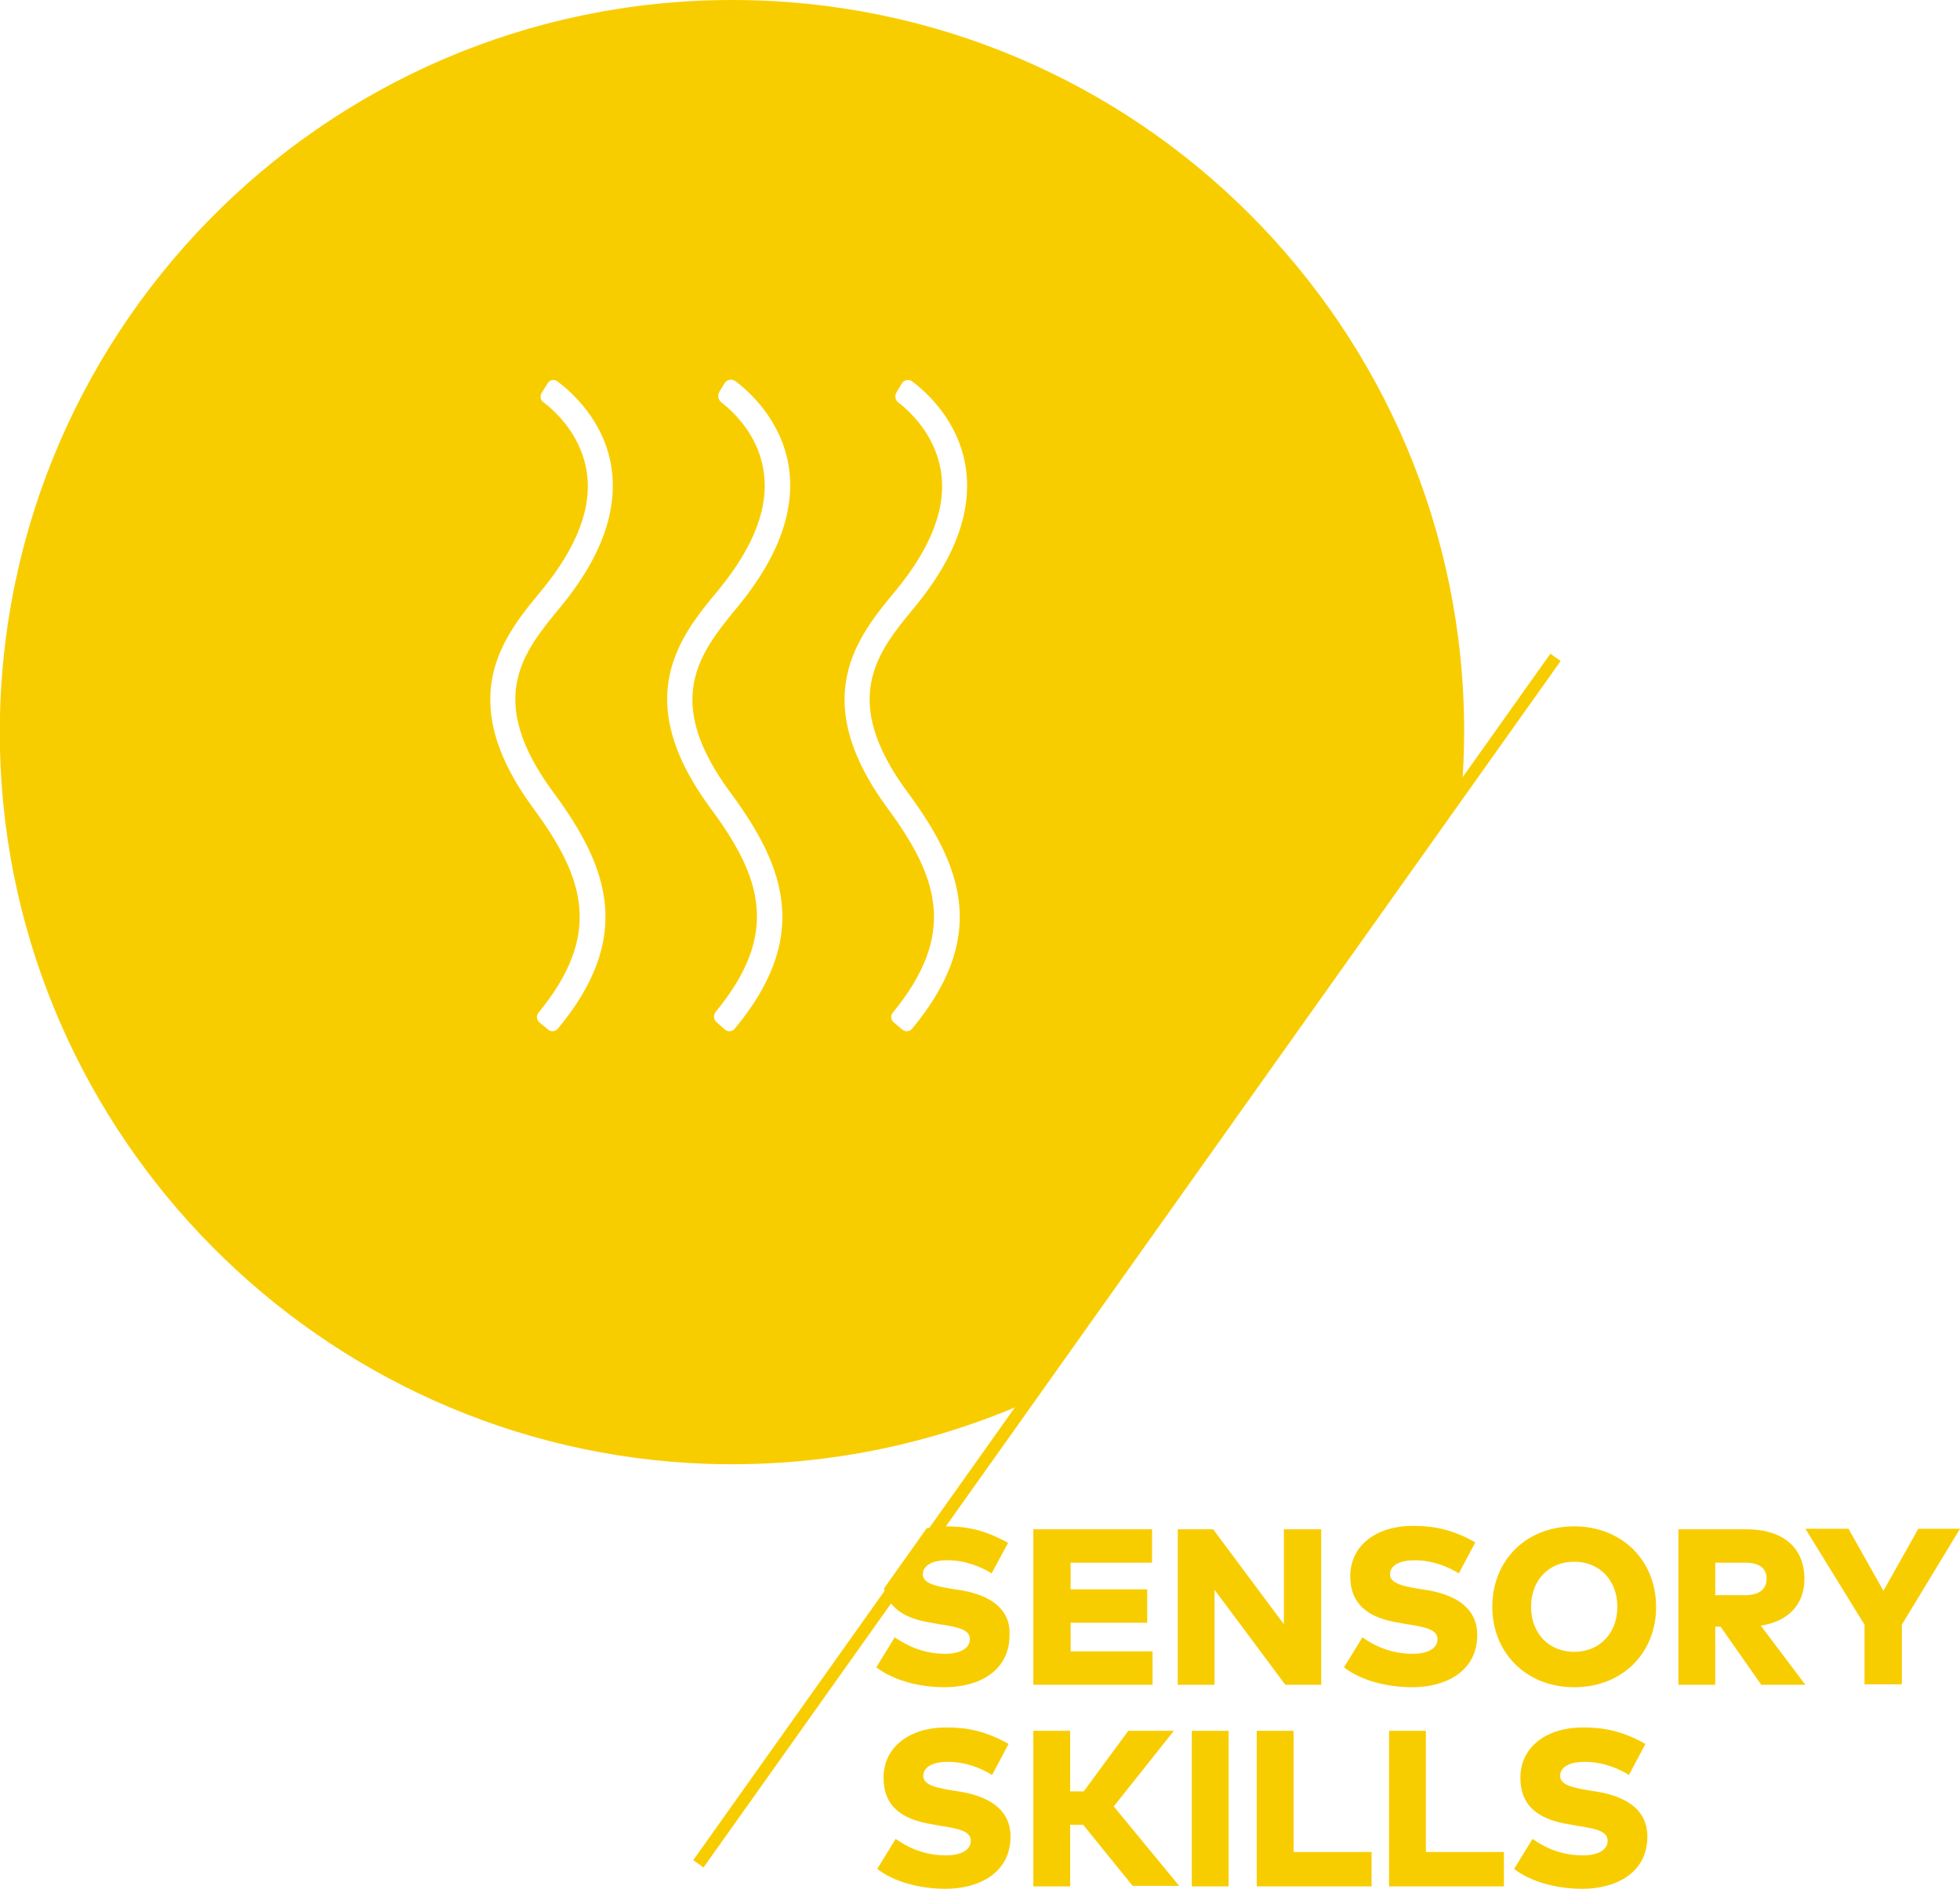 <svg version="1.1" id="Layer_1" xmlns="http://www.w3.org/2000/svg" x="0" y="0" viewBox="0 0 404.4 389.9" style="enable-background:new 0 0 404.4 389.9" xml:space="preserve"><style>.st0{fill:#f8cd00}</style><path class="st0" d="M237.7 347.7h-24.5v-32.1h24.5v6.9h-16.8v5.5h15.8v6.9h-15.8v5.9h16.9v6.9zM272.6 347.7h-7.4l-14.6-19.6v19.6H243v-32.1h7.3l14.6 19.6v-19.6h7.7v32.1zM301 324.7c-2.3-1.4-5.4-2.7-9.2-2.7-2.9 0-5 1-5 2.9 0 2 3 2.5 6.6 3.1l1.3.2c6.2 1.1 10.1 4 10.1 9.2 0 7.6-6.6 10.8-13.4 10.8-5.3 0-10.6-1.4-14.1-4.1l3.8-6.2c2.4 1.7 5.8 3.4 10.4 3.4 2.9 0 5.1-1 5.1-3 0-1.9-2.2-2.5-6.3-3.1l-1.6-.3c-6.6-1-10.2-4-10.1-9.8.1-6.2 5.4-10.2 12.9-10.2 4.3 0 8.1.7 12.9 3.4l-3.4 6.4zM341.7 331.6c0 9.6-7 16.6-16.9 16.6-9.9 0-16.9-7.1-16.9-16.6 0-9.6 7-16.6 16.9-16.6 9.9 0 16.9 7.1 16.9 16.6zm-25.8 0c0 5.5 3.7 9.3 8.9 9.3s8.9-3.8 8.9-9.3c0-5.5-3.7-9.3-8.9-9.3s-8.9 3.8-8.9 9.3zM360.2 315.6c7.9 0 12.1 3.9 12.1 10.3 0 5.1-3.2 8.7-9 9.6l9.2 12.2h-9.1l-8.4-12h-1.1v12h-7.6v-32.1h13.9zm-6.3 6.9v6.7h6.2c2.7 0 4.4-1.1 4.4-3.4s-1.7-3.3-4.4-3.3h-6.2zM392.4 335.3v12.3h-7.7v-12.3l-12.2-19.8h8.9l7.2 12.8 7.2-12.8h8.6l-12 19.8zM204.7 366.3c-2.3-1.4-5.4-2.7-9.2-2.7-2.9 0-5 1-5 2.9 0 2 3 2.5 6.6 3.1l1.3.2c6.2 1.1 10.1 4 10.1 9.2 0 7.6-6.6 10.8-13.4 10.8-5.3 0-10.6-1.4-14.1-4.1l3.8-6.2c2.4 1.7 5.8 3.4 10.4 3.4 2.9 0 5.1-1 5.1-3 0-1.9-2.2-2.5-6.3-3.1l-1.6-.3c-6.6-1-10.2-4-10.1-9.8.1-6.2 5.4-10.2 12.9-10.2 4.3 0 8.1.7 12.9 3.4l-3.4 6.4zM223.5 376.6h-2.7v12.7h-7.6v-32.1h7.6v12.5h2.8l9.2-12.5h9.4l-12.4 15.6 13.5 16.4h-9.6l-10.2-12.6zM253.5 389.3h-7.6v-32.1h7.6v32.1zM283.1 389.3h-23.8v-32.1h7.6v25H283v7.1zM310.4 389.3h-23.8v-32.1h7.6v25h16.1v7.1zM336.1 366.3c-2.3-1.4-5.4-2.7-9.2-2.7-2.9 0-5 1-5 2.9 0 2 3 2.5 6.6 3.1l1.3.2c6.2 1.1 10.1 4 10.1 9.2 0 7.6-6.6 10.8-13.4 10.8-5.3 0-10.6-1.4-14.1-4.1l3.8-6.2c2.4 1.7 5.8 3.4 10.4 3.4 2.9 0 5.1-1 5.1-3 0-1.9-2.2-2.5-6.3-3.1l-1.6-.3c-6.6-1-10.2-4-10.1-9.8.1-6.2 5.4-10.2 12.9-10.2 4.3 0 8.1.7 12.9 3.4l-3.4 6.4zM198.4 328.2l-1.4-.2c-3.6-.6-6.6-1.1-6.6-3.1 0-1.9 2.1-2.9 5-2.9 3.8 0 6.9 1.3 9.2 2.7l3.4-6.3c-4.9-2.7-8.6-3.4-12.9-3.4-1.4 0-2.7.2-3.9.4l-8.8 12.4c.9 4 4.3 6.3 9.8 7.1l1.6.3c4.2.6 6.3 1.2 6.3 3.1 0 2-2.2 3-5.1 3-4.5 0-7.9-1.7-10.4-3.4l-3.8 6.2c3.6 2.7 8.8 4.1 14.1 4.1 6.9 0 13.4-3.2 13.4-10.8.2-5.2-3.7-8.1-9.9-9.2zM151.1 0C66.4 0-2 69.7 0 154.9c2 79.6 66.2 144.4 145.8 147.2 23.7.8 46.1-3.9 66.3-12.8l89.5-126.1c.3-4 .5-8 .5-12.1C302.1 67.6 234.5 0 151.1 0zm-36.8 163.7c11.6 15.7 16.2 30 .8 48.6-.5.6-1.4.7-2 .2l-1.8-1.5c-.6-.5-.7-1.4-.2-2 13.2-16.1 9.6-27.7-1-42.1-16.8-22.8-6.2-35.6 1.6-45 7.4-9 10.6-17.3 9.3-24.9-1.3-7.5-6.6-12.3-8.9-14-.6-.4-.7-1.2-.4-1.8l1.3-2.1c.4-.7 1.3-.9 2-.4 2.8 2.1 9.5 7.9 11.1 17.4 1.5 9.1-2 18.9-10.4 29.1-7.8 9.4-15.8 19.1-1.4 38.5zm36.5 0c11.6 15.7 16.2 30 .8 48.6-.5.6-1.4.7-2 .2l-1.8-1.6c-.6-.5-.6-1.4-.2-2 13.3-16.1 9.7-27.7-1-42.1-16.8-22.8-6.2-35.6 1.6-45 7.4-9 10.6-17.3 9.3-24.9-1.2-7.4-6.4-12.1-8.7-13.9-.6-.5-.8-1.4-.4-2.1l1.1-1.8c.5-.8 1.5-1 2.3-.4 2.9 2.2 9.3 8 10.9 17.3 1.5 9.1-2 18.9-10.4 29.1-7.8 9.5-15.9 19.2-1.5 38.6zm36.6 0c11.6 15.7 16.2 30 .8 48.6-.5.6-1.4.7-2 .2l-1.8-1.5c-.6-.5-.7-1.4-.2-2 13.2-16.1 9.6-27.7-1-42.1-16.8-22.8-6.2-35.6 1.6-45 7.4-9 10.6-17.3 9.3-24.9-1.3-7.5-6.5-12.2-8.8-14-.6-.4-.7-1.3-.4-1.9l1.2-2c.4-.7 1.4-.9 2.1-.4 2.8 2.1 9.4 7.9 11 17.4 1.5 9.1-2 18.9-10.4 29.1-7.8 9.4-15.8 19.1-1.4 38.5z"/><path transform="rotate(-54.614 232.465 260.163)" class="st0" d="M79.8 258.9h305.4v2.6H79.8z"/></svg>